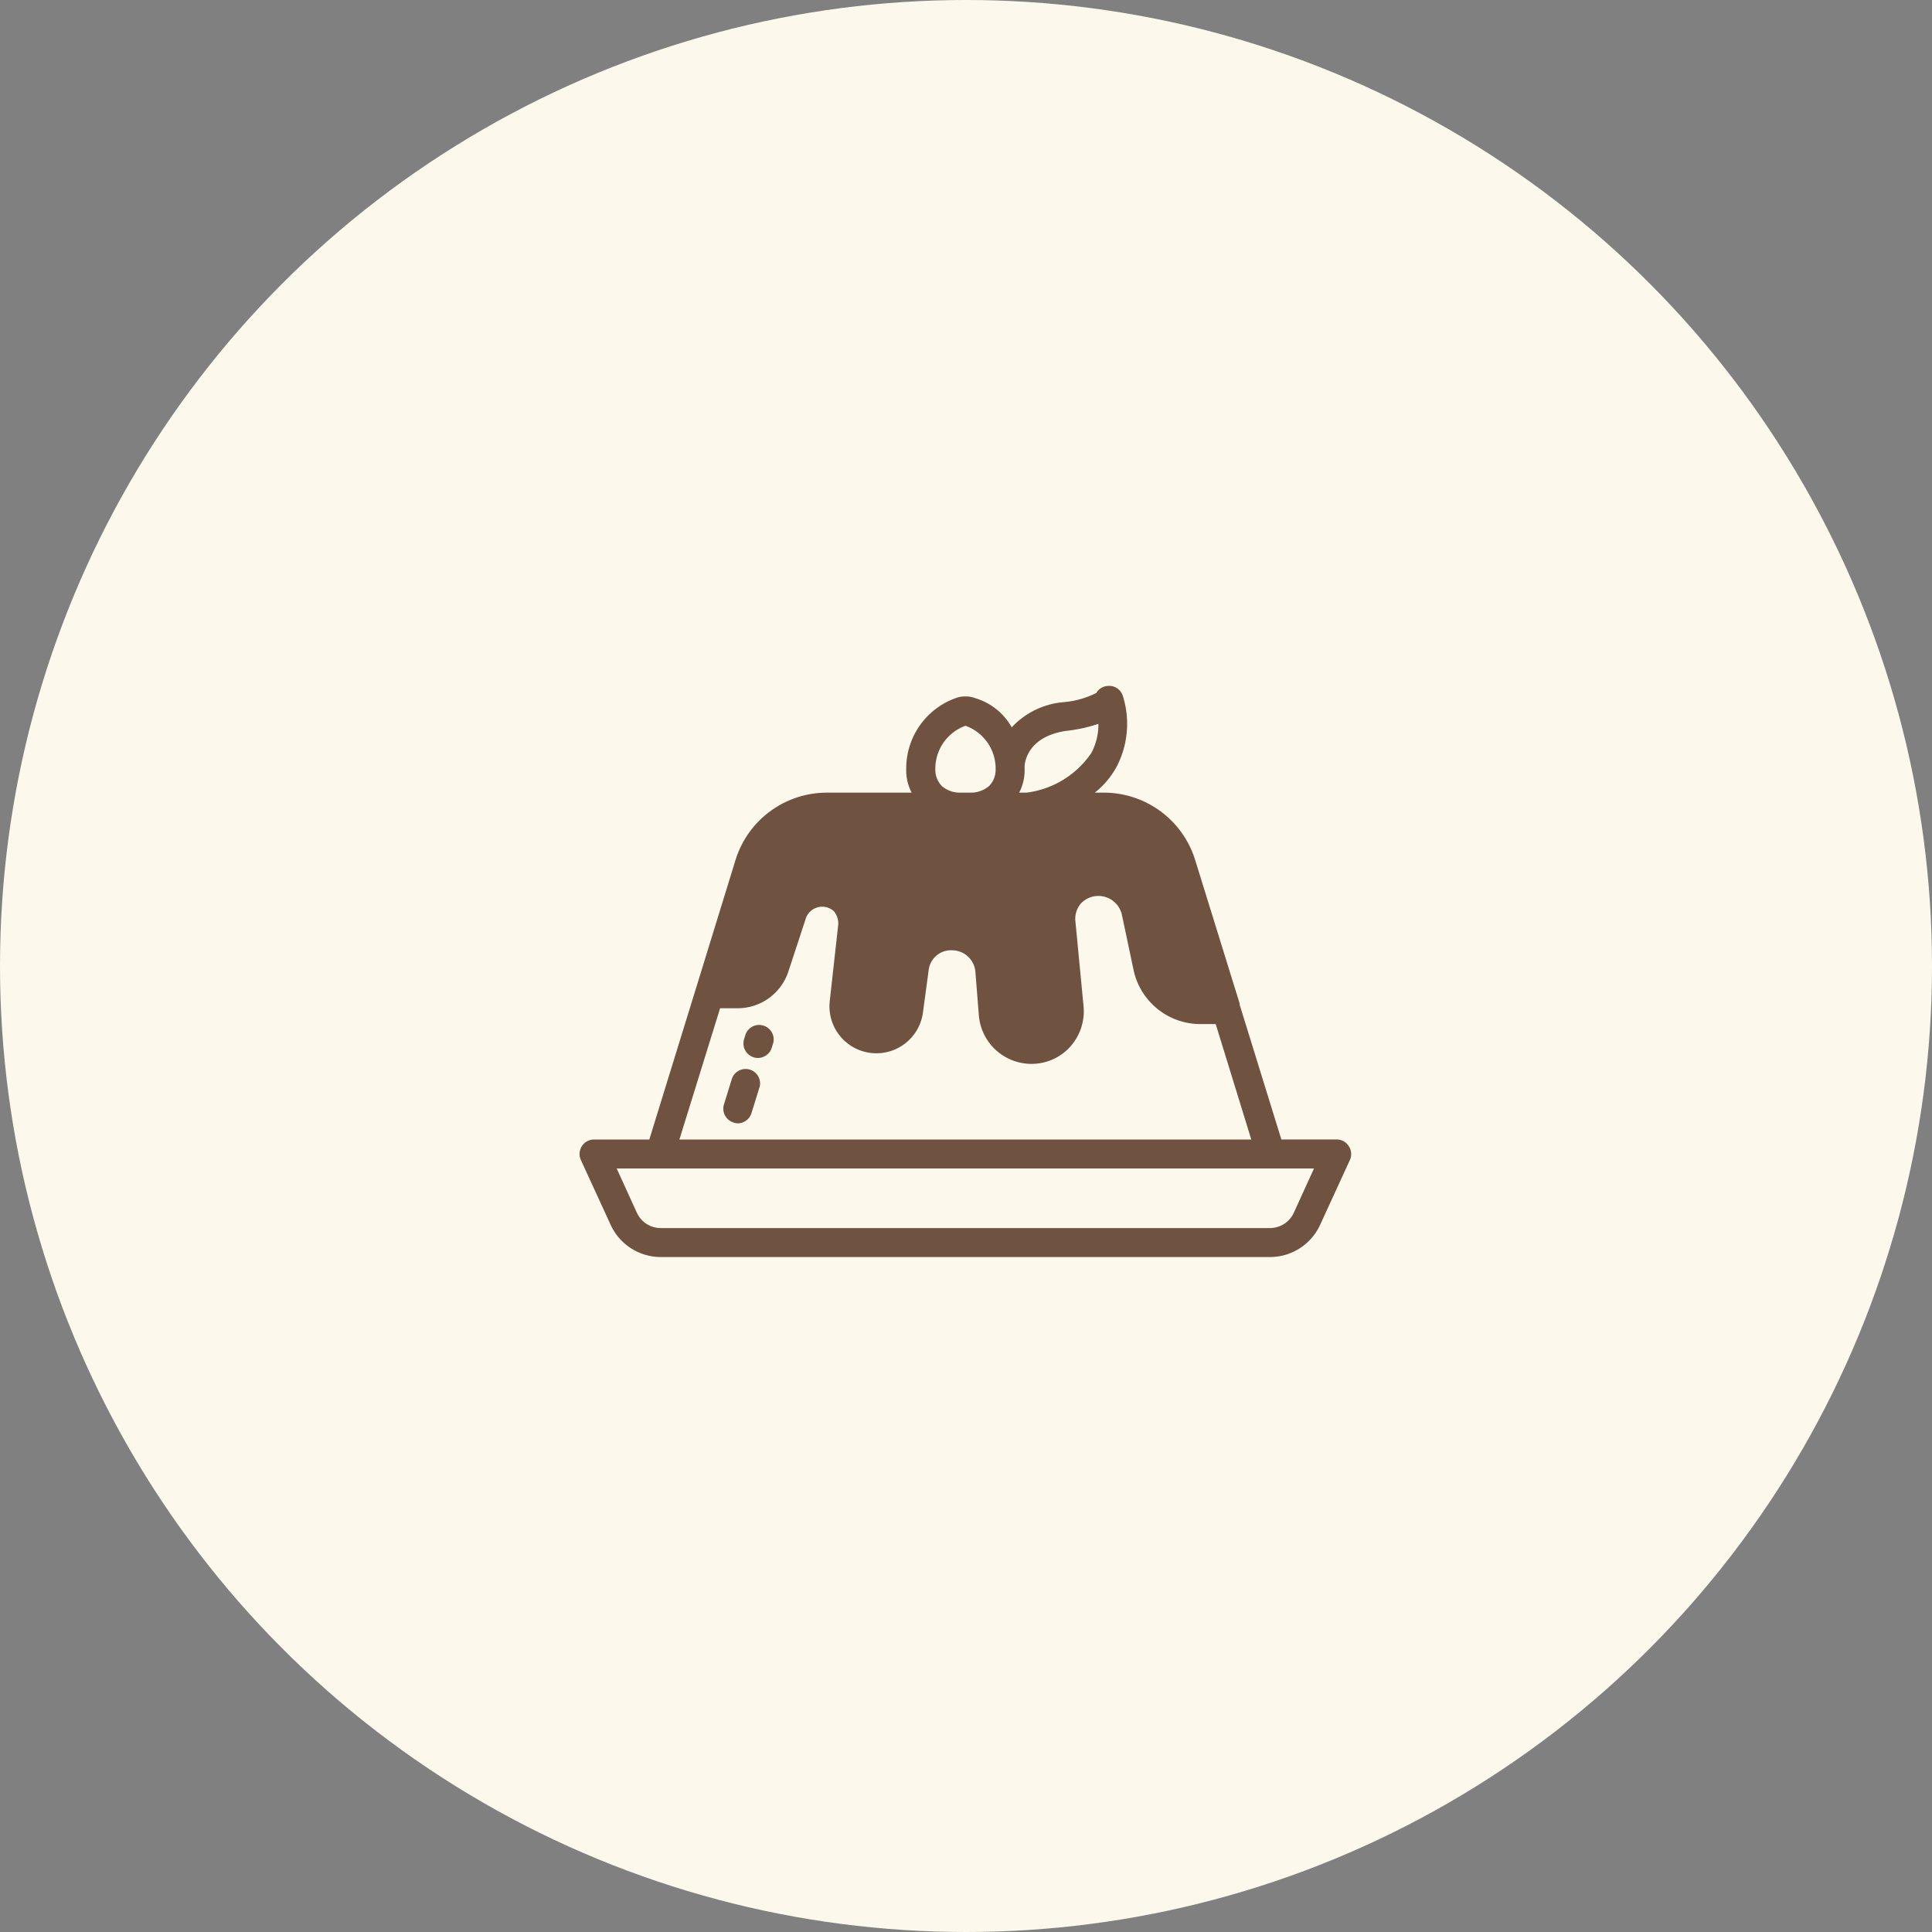<svg xmlns="http://www.w3.org/2000/svg" width="200" height="200" viewBox="0 0 200 200">
  <rect x="0" y="0" width="200" height="200" fill="#808080" stroke="none"/>
  <g id="icn_feature04" transform="translate(-711 -1108)">
    <circle id="楕円形_374" data-name="楕円形 374" cx="100" cy="100" r="100" transform="translate(711 1108)" fill="#fcf9ec"/>
    <path id="np_pudding_3846963_000000" d="M89.695,68.094a1.491,1.491,0,0,0-1.262-.7H82.714L78.4,53.454v-.121l-4.6-14.84h0a9.9,9.9,0,0,0-9.48-7H63.4a8.736,8.736,0,0,0,2.281-2.719,9.616,9.616,0,0,0,.6-7.363,1.487,1.487,0,0,0-1.6-.957,1.448,1.448,0,0,0-1.121.719,9.24,9.24,0,0,1-3.48.961,8.253,8.253,0,0,0-5.277,2.6,6.423,6.423,0,0,0-3.84-3.039,2.451,2.451,0,0,0-.961-.16,2.6,2.6,0,0,0-.961.16,7.725,7.725,0,0,0-5.16,7.359,4.965,4.965,0,0,0,.563,2.441H35.679a9.9,9.9,0,0,0-9.48,7L22.121,51.731,17.285,67.4H11.566A1.5,1.5,0,0,0,10.2,69.524l3.086,6.715a5.712,5.712,0,0,0,5.2,3.328H81.523a5.708,5.708,0,0,0,5.2-3.328l3.086-6.715a1.492,1.492,0,0,0-.113-1.43Zm-29.2-43a15.988,15.988,0,0,0,3.281-.723,6.311,6.311,0,0,1-.723,3,9.531,9.531,0,0,1-6.719,4.121h-.762a4.965,4.965,0,0,0,.563-2.441v-.2c-.016-.32.184-3.16,4.344-3.758Zm-12.961,5.68a2.421,2.421,0,0,1-.641-1.723,4.723,4.723,0,0,1,3.121-4.481,4.708,4.708,0,0,1,3.121,4.32v.16a2.4,2.4,0,0,1-.641,1.723,2.876,2.876,0,0,1-1.84.719H49.375a2.875,2.875,0,0,1-1.855-.719ZM24.613,53.813H26.4a5.532,5.532,0,0,0,5.32-3.922l1.8-5.48a1.8,1.8,0,0,1,2.879-.637,2.016,2.016,0,0,1,.441,1.4l-.879,7.922A4.86,4.86,0,0,0,45.6,54.332l.6-4.441h0a2.325,2.325,0,0,1,2.441-2.078,2.429,2.429,0,0,1,2.4,2.238l.359,4.52a5.468,5.468,0,0,0,5.4,5,5.377,5.377,0,0,0,4.078-1.8,5.481,5.481,0,0,0,1.359-4.16l-.84-8.762a2.428,2.428,0,0,1,.6-1.918,2.494,2.494,0,0,1,4.2,1.16l1.2,5.68a7.076,7.076,0,0,0,6.961,5.68h1.559L79.6,67.4H20.4ZM84,74.989a2.718,2.718,0,0,1-2.465,1.578H18.476A2.718,2.718,0,0,1,16,74.989L13.906,70.4H86.094ZM28.688,62l-.828,2.672a1.5,1.5,0,0,1-1.43,1.055,1.335,1.335,0,0,1-.43-.086,1.5,1.5,0,0,1-.988-1.875l.828-2.672a1.5,1.5,0,0,1,2.863.887Zm1.395-4.5-.121.4h0a1.517,1.517,0,0,1-1.437,1.059,1.41,1.41,0,0,1-.441-.07A1.5,1.5,0,0,1,27.1,57l.121-.4h0a1.5,1.5,0,1,1,2.871.887Z" transform="translate(760.932 1158.561)" fill="#705240"/>
  </g>
</svg>
